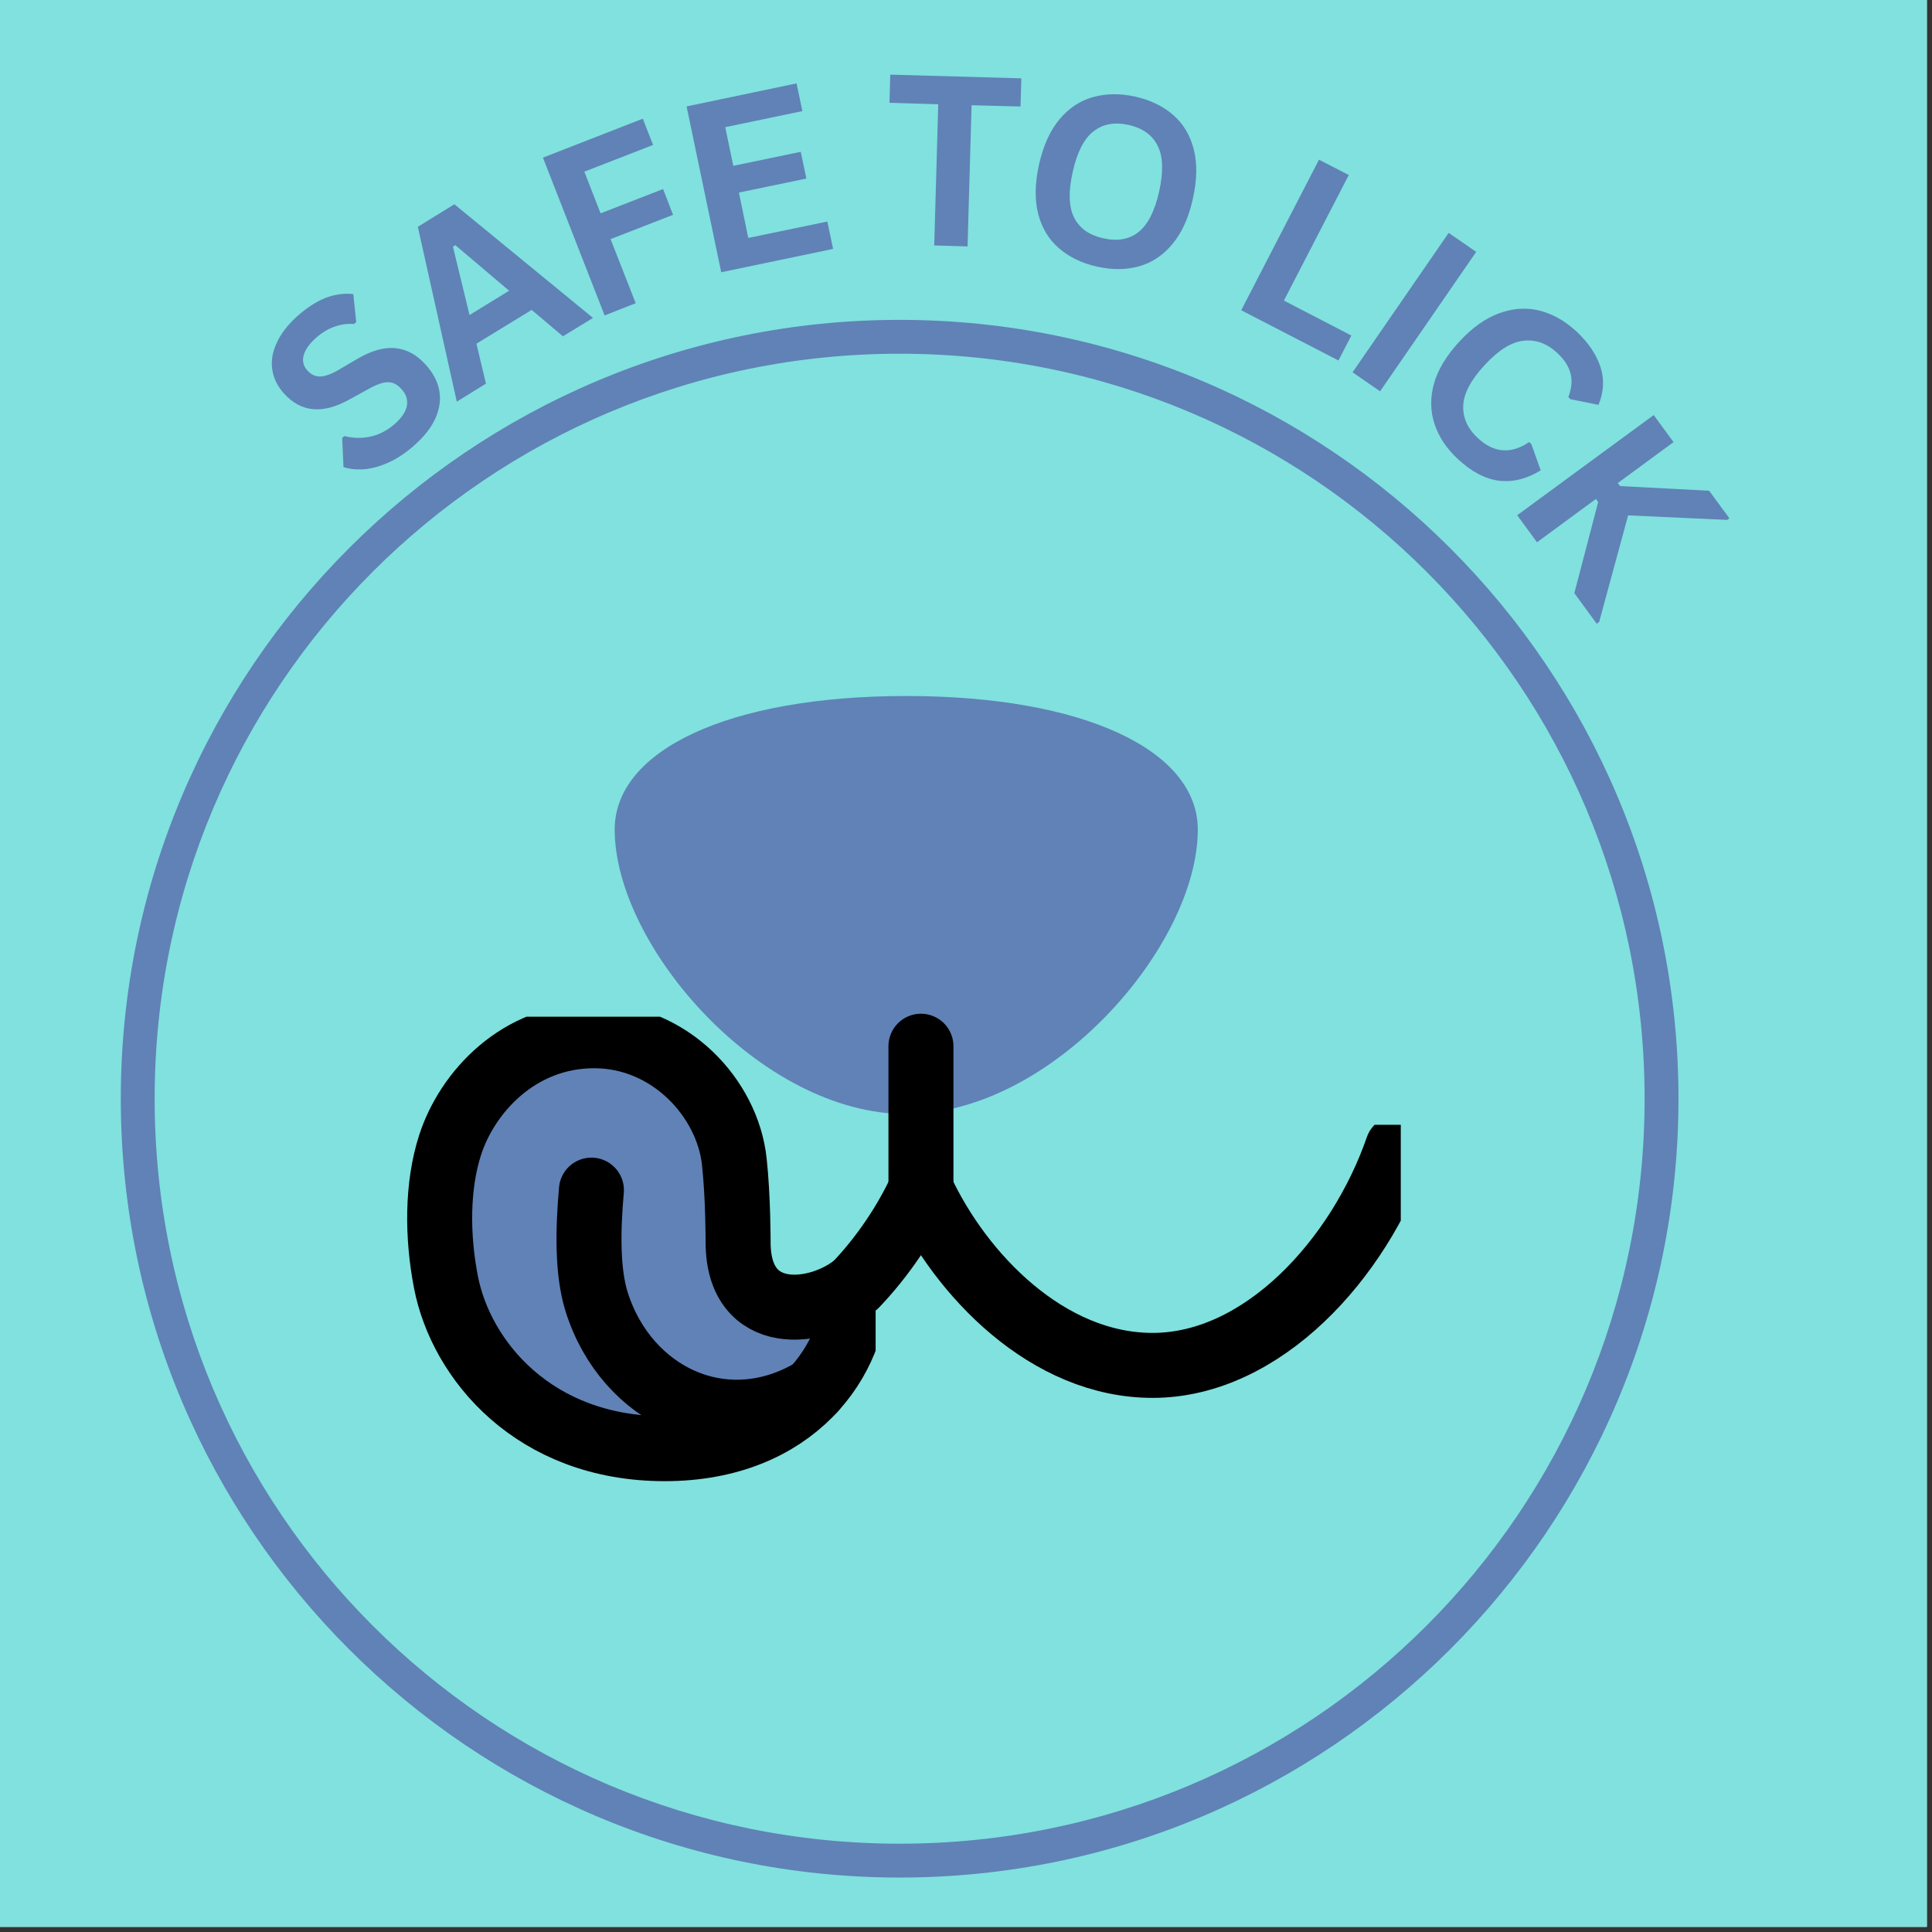 <svg version="1.2" preserveAspectRatio="xMidYMid meet" height="250" viewBox="0 0 187.5 187.5" zoomAndPan="magnify" width="250" xmlns:xlink="http://www.w3.org/1999/xlink" xmlns="http://www.w3.org/2000/svg"><rect x="0" y="0" width="187.5" height="187.5" fill="#333333" stroke="none"/><defs><clipPath id="f75b0edb5c"><path d="M 11.723 31.043 L 163 31.043 L 163 182.516 L 11.723 182.516 Z M 11.723 31.043"></path></clipPath><clipPath id="a6dd5b00f9"><path d="M 59 67.5 L 117 67.5 L 117 109 L 59 109 Z M 59 67.5"></path></clipPath><clipPath id="5c3804c56c"><path d="M 84.863 109.16 L 135.945 109.16 L 135.945 135.973 L 84.863 135.973 Z M 84.863 109.16"></path></clipPath><clipPath id="7392837d12"><path d="M 39.516 98.668 L 84.98 98.668 L 84.98 143.746 L 39.516 143.746 Z M 39.516 98.668"></path></clipPath></defs><g id="8111b86ec5"><path d="M 0 0 L 187 0 L 187 187 L 0 187 Z M 0 0" style="stroke:none;fill-rule:nonzero;fill:#ffffff;fill-opacity:1;"></path><path d="M 0 0 L 187 0 L 187 187 L 0 187 Z M 0 0" style="stroke:none;fill-rule:nonzero;fill:#80e1de;fill-opacity:1;"></path><g clip-path="url(#f75b0edb5c)" clip-rule="nonzero"><path d="M 87.309 31.043 C 45.605 31.043 11.723 64.926 11.723 106.629 C 11.723 148.332 45.605 182.215 87.309 182.215 C 129.012 182.215 162.895 148.332 162.895 106.629 C 162.895 64.926 129.012 31.043 87.309 31.043 Z M 87.309 34.328 C 127.281 34.328 159.609 66.656 159.609 106.629 C 159.609 146.602 127.281 178.93 87.309 178.93 C 47.336 178.93 15.008 146.602 15.008 106.629 C 15.008 66.656 47.336 34.328 87.309 34.328 Z M 87.309 34.328" style="stroke:none;fill-rule:nonzero;fill:#6082b6;fill-opacity:1;"></path></g><g style="fill:#6082b6;fill-opacity:1;"><g transform="translate(34.726, 47.851)"><path d="M 5.562 -4.703 C 4.719 -3.941 3.867 -3.367 3.016 -2.984 C 2.172 -2.598 1.375 -2.375 0.625 -2.312 C -0.113 -2.258 -0.785 -2.328 -1.391 -2.516 L -1.516 -5.344 L -1.312 -5.531 C -0.445 -5.312 0.406 -5.297 1.25 -5.484 C 2.102 -5.672 2.91 -6.102 3.672 -6.781 C 4.305 -7.363 4.672 -7.938 4.766 -8.5 C 4.859 -9.07 4.688 -9.598 4.25 -10.078 C 3.988 -10.367 3.719 -10.566 3.438 -10.672 C 3.156 -10.773 2.828 -10.785 2.453 -10.703 C 2.086 -10.617 1.648 -10.438 1.141 -10.156 L -0.766 -9.109 C -2.078 -8.367 -3.266 -8.047 -4.328 -8.141 C -5.391 -8.234 -6.336 -8.742 -7.172 -9.672 C -7.797 -10.367 -8.172 -11.129 -8.297 -11.953 C -8.43 -12.785 -8.297 -13.645 -7.891 -14.531 C -7.492 -15.426 -6.844 -16.285 -5.938 -17.109 C -4.988 -17.961 -4.066 -18.566 -3.172 -18.922 C -2.285 -19.273 -1.375 -19.406 -0.438 -19.312 L -0.156 -16.594 L -0.375 -16.406 C -1.031 -16.457 -1.664 -16.367 -2.281 -16.141 C -2.906 -15.922 -3.504 -15.555 -4.078 -15.047 C -4.734 -14.453 -5.129 -13.879 -5.266 -13.328 C -5.398 -12.785 -5.273 -12.305 -4.891 -11.891 C -4.555 -11.516 -4.164 -11.32 -3.719 -11.312 C -3.27 -11.301 -2.688 -11.492 -1.969 -11.891 L -0.062 -13.016 C 1.332 -13.828 2.57 -14.176 3.656 -14.062 C 4.738 -13.957 5.711 -13.426 6.578 -12.469 C 7.273 -11.707 7.711 -10.895 7.891 -10.031 C 8.066 -9.164 7.961 -8.273 7.578 -7.359 C 7.191 -6.453 6.52 -5.566 5.562 -4.703 Z M 5.562 -4.703" style="stroke:none"></path></g></g><g style="fill:#6082b6;fill-opacity:1;"><g transform="translate(44.113, 39.106)"><path d="M 13.438 -8.25 L 10.516 -6.469 L 7.484 -9.031 L 2.125 -5.75 L 3.047 -1.875 L 0.219 -0.125 L -3.562 -17.094 L -0.016 -19.281 Z M -0.156 -15.172 L 1.453 -8.531 L 5.297 -10.891 L 0.078 -15.312 Z M -0.156 -15.172" style="stroke:none"></path></g></g><g style="fill:#6082b6;fill-opacity:1;"><g transform="translate(56.678, 31.394)"><path d="M 5.703 -19.875 L 6.703 -17.328 L 0.031 -14.734 L 1.609 -10.688 L 7.672 -13.047 L 8.641 -10.547 L 2.578 -8.188 L 5.016 -1.969 L 2 -0.781 L -3.984 -16.094 Z M 5.703 -19.875" style="stroke:none"></path></g></g><g style="fill:#6082b6;fill-opacity:1;"><g transform="translate(67.9, 26.859)"><path d="M 3.812 -8.172 L 4.719 -3.766 L 12.391 -5.359 L 12.953 -2.703 L 2.094 -0.438 L -1.266 -16.531 L 9.406 -18.766 L 9.969 -16.078 L 2.484 -14.516 L 3.266 -10.766 L 9.812 -12.125 L 10.359 -9.531 Z M 3.812 -8.172" style="stroke:none"></path></g></g><g style="fill:#6082b6;fill-opacity:1;"><g transform="translate(80.914, 24.352)"><path d="" style="stroke:none"></path></g></g><g style="fill:#6082b6;fill-opacity:1;"><g transform="translate(85.479, 23.665)"><path d="M 13.641 -16.062 L 13.562 -13.328 L 8.812 -13.453 L 8.422 0.25 L 5.188 0.156 L 5.578 -13.547 L 0.844 -13.688 L 0.922 -16.422 Z M 13.641 -16.062" style="stroke:none"></path></g></g><g style="fill:#6082b6;fill-opacity:1;"><g transform="translate(97.777, 23.687)"><path d="M 8.688 2.188 C 7.227 1.863 6.004 1.273 5.016 0.422 C 4.023 -0.422 3.348 -1.531 2.984 -2.906 C 2.629 -4.289 2.656 -5.898 3.062 -7.734 C 3.477 -9.566 4.141 -11.023 5.047 -12.109 C 5.961 -13.203 7.051 -13.922 8.312 -14.266 C 9.57 -14.617 10.93 -14.633 12.391 -14.312 C 13.867 -13.977 15.098 -13.383 16.078 -12.531 C 17.055 -11.688 17.723 -10.57 18.078 -9.188 C 18.43 -7.812 18.398 -6.207 17.984 -4.375 C 17.578 -2.539 16.914 -1.082 16 0 C 15.094 1.094 14.016 1.812 12.766 2.156 C 11.523 2.508 10.164 2.52 8.688 2.188 Z M 9.297 -0.562 C 10.66 -0.25 11.797 -0.445 12.703 -1.156 C 13.617 -1.875 14.289 -3.191 14.719 -5.109 C 15.145 -7.023 15.098 -8.5 14.578 -9.531 C 14.066 -10.57 13.129 -11.25 11.766 -11.562 C 10.398 -11.863 9.258 -11.656 8.344 -10.938 C 7.426 -10.227 6.754 -8.914 6.328 -7 C 5.898 -5.082 5.945 -3.602 6.469 -2.562 C 6.988 -1.531 7.93 -0.863 9.297 -0.562 Z M 9.297 -0.562" style="stroke:none"></path></g></g><g style="fill:#6082b6;fill-opacity:1;"><g transform="translate(114.14, 27.735)"><path d="" style="stroke:none"></path></g></g><g style="fill:#6082b6;fill-opacity:1;"><g transform="translate(118.554, 29.125)"><path d="M 12.344 -12.141 L 6.047 0.047 L 12.594 3.438 L 11.344 5.859 L 1.906 0.984 L 9.453 -13.625 Z M 12.344 -12.141" style="stroke:none"></path></g></g><g style="fill:#6082b6;fill-opacity:1;"><g transform="translate(129.499, 34.913)"><path d="M 4.438 3.062 L 1.766 1.219 L 11.094 -12.312 L 13.766 -10.469 Z M 4.438 3.062" style="stroke:none"></path></g></g><g style="fill:#6082b6;fill-opacity:1;"><g transform="translate(135.086, 38.304)"><path d="M 6.438 6.281 C 5.32 5.25 4.555 4.109 4.141 2.859 C 3.723 1.609 3.703 0.301 4.078 -1.062 C 4.461 -2.426 5.285 -3.789 6.547 -5.156 C 7.797 -6.508 9.086 -7.426 10.422 -7.906 C 11.766 -8.395 13.07 -8.477 14.344 -8.156 C 15.613 -7.832 16.805 -7.156 17.922 -6.125 C 19.066 -5.051 19.836 -3.91 20.234 -2.703 C 20.629 -1.492 20.566 -0.266 20.047 0.984 L 17.328 0.438 L 17.125 0.234 C 17.445 -0.629 17.516 -1.398 17.328 -2.078 C 17.148 -2.766 16.719 -3.426 16.031 -4.062 C 15.031 -4.988 13.938 -5.379 12.75 -5.234 C 11.57 -5.098 10.32 -4.312 9 -2.875 C 7.664 -1.438 6.973 -0.129 6.922 1.047 C 6.867 2.234 7.344 3.289 8.344 4.219 C 9.906 5.664 11.566 5.789 13.328 4.594 L 13.531 4.797 L 14.438 7.344 C 13.051 8.188 11.691 8.52 10.359 8.344 C 9.035 8.164 7.727 7.477 6.438 6.281 Z M 6.438 6.281" style="stroke:none"></path></g></g><g style="fill:#6082b6;fill-opacity:1;"><g transform="translate(145.978, 48.283)"><path d="M 1.266 1.719 L 14.516 -8 L 16.438 -5.375 L 11.031 -1.406 L 11.25 -1.109 L 19.891 -0.656 L 21.859 2.016 L 21.641 2.172 L 12.031 1.734 L 9.219 12.078 L 8.984 12.25 L 6.812 9.281 L 9.125 0.438 L 8.906 0.141 L 3.188 4.344 Z M 1.266 1.719" style="stroke:none"></path></g></g><g clip-path="url(#a6dd5b00f9)" clip-rule="nonzero"><path d="M 87.953 67.547 C 70.703 67.547 59.656 72.824 59.656 80.508 C 59.656 91.789 73.805 108.117 87.953 108.117 C 102.098 108.117 116.246 91.789 116.246 80.508 C 116.246 72.824 105.199 67.547 87.953 67.547" style="stroke:none;fill-rule:nonzero;fill:#6082b6;fill-opacity:1;"></path></g><path transform="matrix(0.012,0,0,-0.012,39.517,143.746)" d="M 3628.338 1588.034 C 3850.845 1821.6 4030.794 2093.367 4155.117 2360.442" style="fill:none;stroke-width:525.569;stroke-linecap:round;stroke-linejoin:round;stroke:#000000;stroke-opacity:1;stroke-miterlimit:10;"></path><g clip-path="url(#5c3804c56c)" clip-rule="nonzero"><path transform="matrix(0.012,0,0,-0.012,39.517,143.746)" d="M 8009.45 2695.879 C 7699.146 1799.483 6919.031 936.263 6028.332 936.263 C 5181.532 936.263 4478.49 1664.102 4155.117 2360.442" style="fill:none;stroke-width:525.569;stroke-linecap:round;stroke-linejoin:round;stroke:#000000;stroke-opacity:1;stroke-miterlimit:10;"></path></g><path transform="matrix(0.012,0,0,-0.012,39.517,143.746)" d="M 4155.117 3517.546 L 4155.117 2360.442" style="fill:none;stroke-width:525.569;stroke-linecap:round;stroke-linejoin:round;stroke:#000000;stroke-opacity:1;stroke-miterlimit:10;"></path><path d="M 81.812 125.234 C 78.258 128.156 70.355 129.129 70.355 121.309 L 70.355 113.605 C 70.355 106.641 64.273 101.754 57.148 101.754 C 50.023 101.754 45.168 107.07 43.559 112.074 C 42.328 115.898 42.324 120.625 43.176 125 C 44.602 132.324 51.473 140.684 63.793 140.684 C 76.113 140.684 81.812 132.195 81.812 125.234" style="stroke:none;fill-rule:nonzero;fill:#6082b6;fill-opacity:1;"></path><g clip-path="url(#7392837d12)" clip-rule="nonzero"><path transform="matrix(0.012,0,0,-0.012,39.517,143.746)" d="M 3628.338 1588.034 C 3323.396 1337.379 2676.316 1261.646 2676.316 1932.518 C 2676.316 1932.518 2677.321 2293.422 2645.487 2585.63 C 2589.86 3098 2123.734 3602.327 1512.51 3602.327 C 901.286 3602.327 484.755 3146.255 346.693 2716.99 C 241.137 2388.926 240.801 1983.454 313.854 1608.141 C 436.165 979.826 1025.608 262.71 2082.517 262.71 C 3139.426 262.71 3628.338 990.884 3628.338 1588.034 Z M 3628.338 1588.034" style="fill:none;stroke-width:525.569;stroke-linecap:round;stroke-linejoin:round;stroke:#000000;stroke-opacity:1;stroke-miterlimit:10;"></path></g><path transform="matrix(0.012,0,0,-0.012,39.517,143.746)" d="M 1490.058 2353.74 C 1460.904 2025.676 1456.213 1689.57 1532.951 1447.627 C 1772.548 690.634 2571.429 306.943 3285.865 737.548" style="fill:none;stroke-width:525.569;stroke-linecap:round;stroke-linejoin:round;stroke:#000000;stroke-opacity:1;stroke-miterlimit:10;"></path></g></svg>